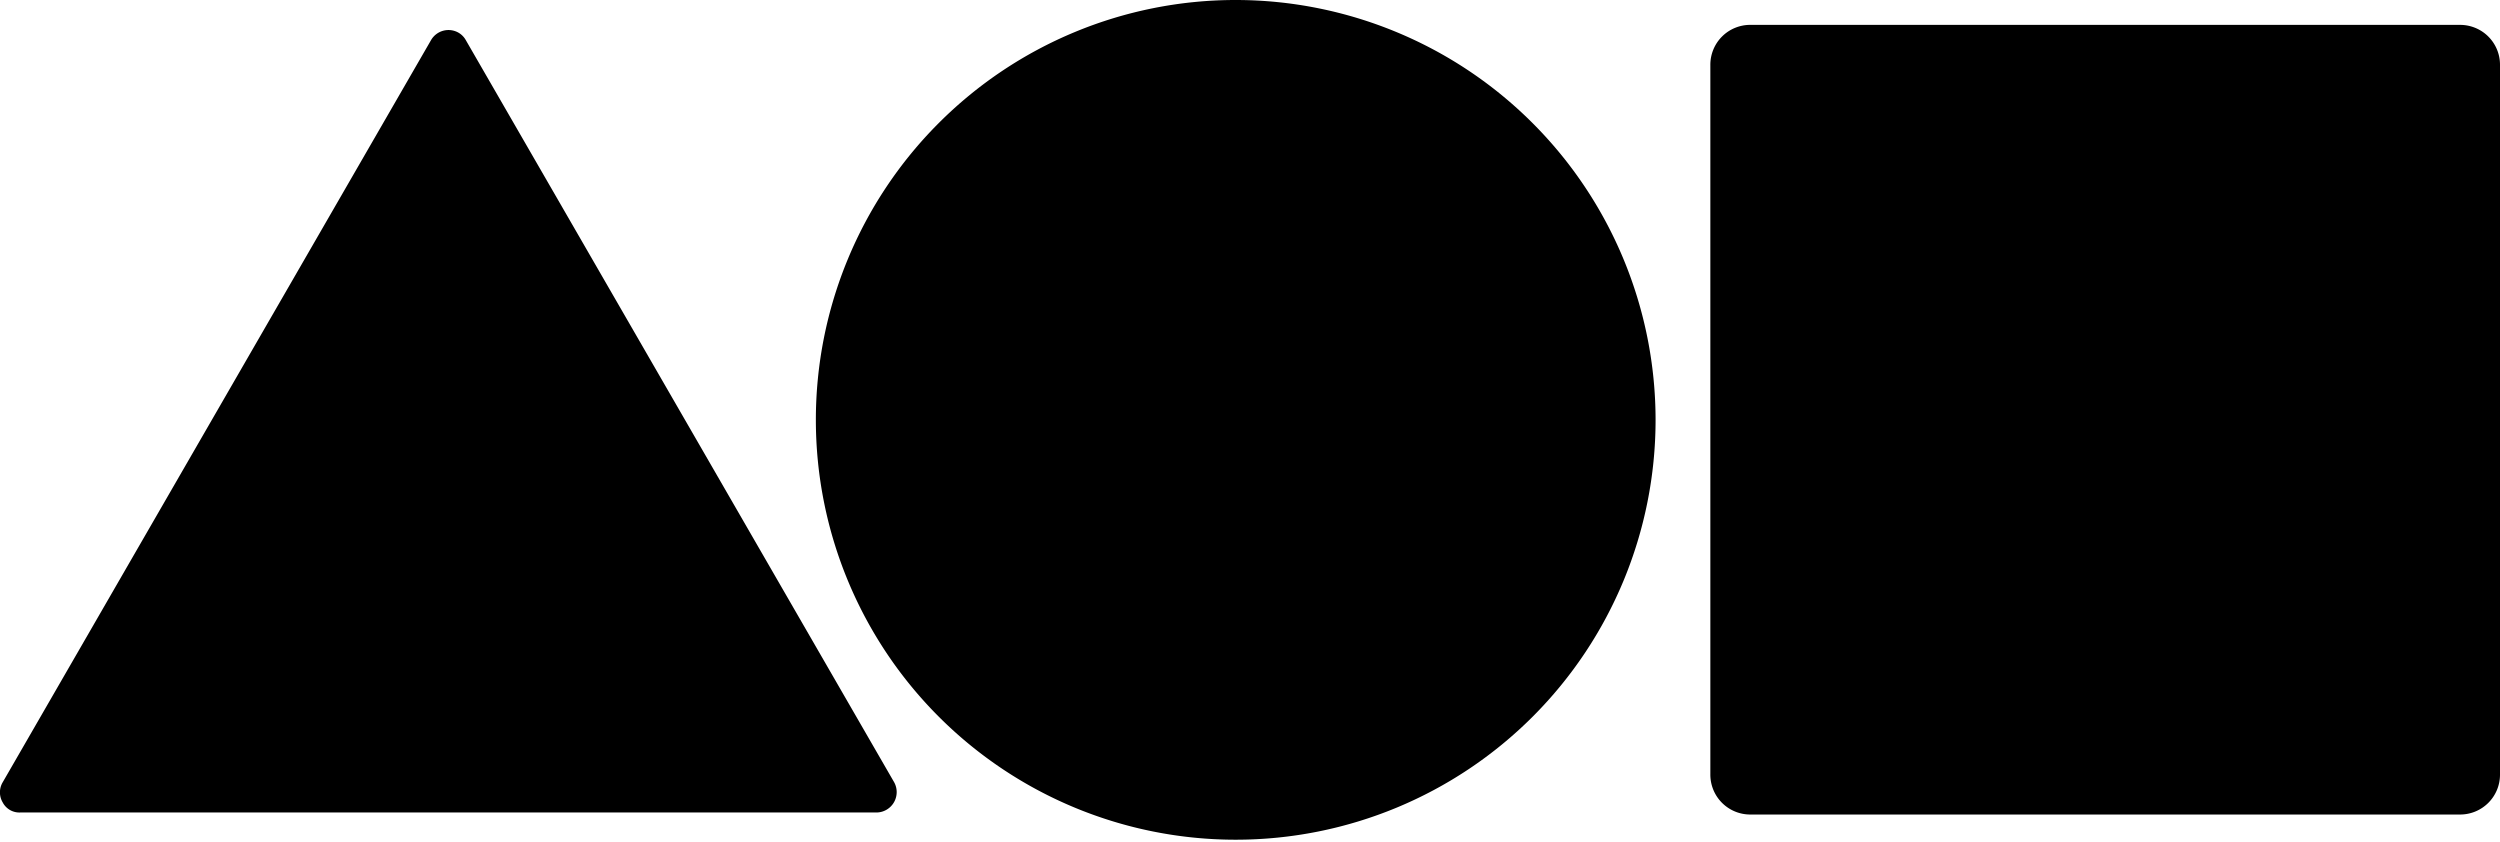 <?xml version="1.0" encoding="UTF-8"?> <svg xmlns="http://www.w3.org/2000/svg" width="323.737" height="109" viewBox="0 0 323.737 109"><defs><clipPath id="a"><path d="M0 0h323.737v109H0z" transform="translate(105 194.5)"></path></clipPath></defs><g transform="translate(-105 -194.5)" clip-path="url(#a)"><path d="M331.659 197.72a5.163 5.163 0 00-5.178 5.178v91.9a5.163 5.163 0 005.178 5.178h91.9a5.163 5.163 0 005.178-5.178V202.9a5.163 5.163 0 00-5.178-5.178h-91.9zm-170.832 1.958a2.611 2.611 0 013.525-.957 2.528 2.528 0 01.957.957l55.479 96.12a2.641 2.641 0 01-2.263 3.916H107.614a2.432 2.432 0 01-2.263-1.305 2.552 2.552 0 010-2.611zm158.561 49.17a54.369 54.369 0 11-54.4-54.348 54.4 54.4 0 0154.4 54.348z" fill-rule="evenodd"></path></g></svg> 